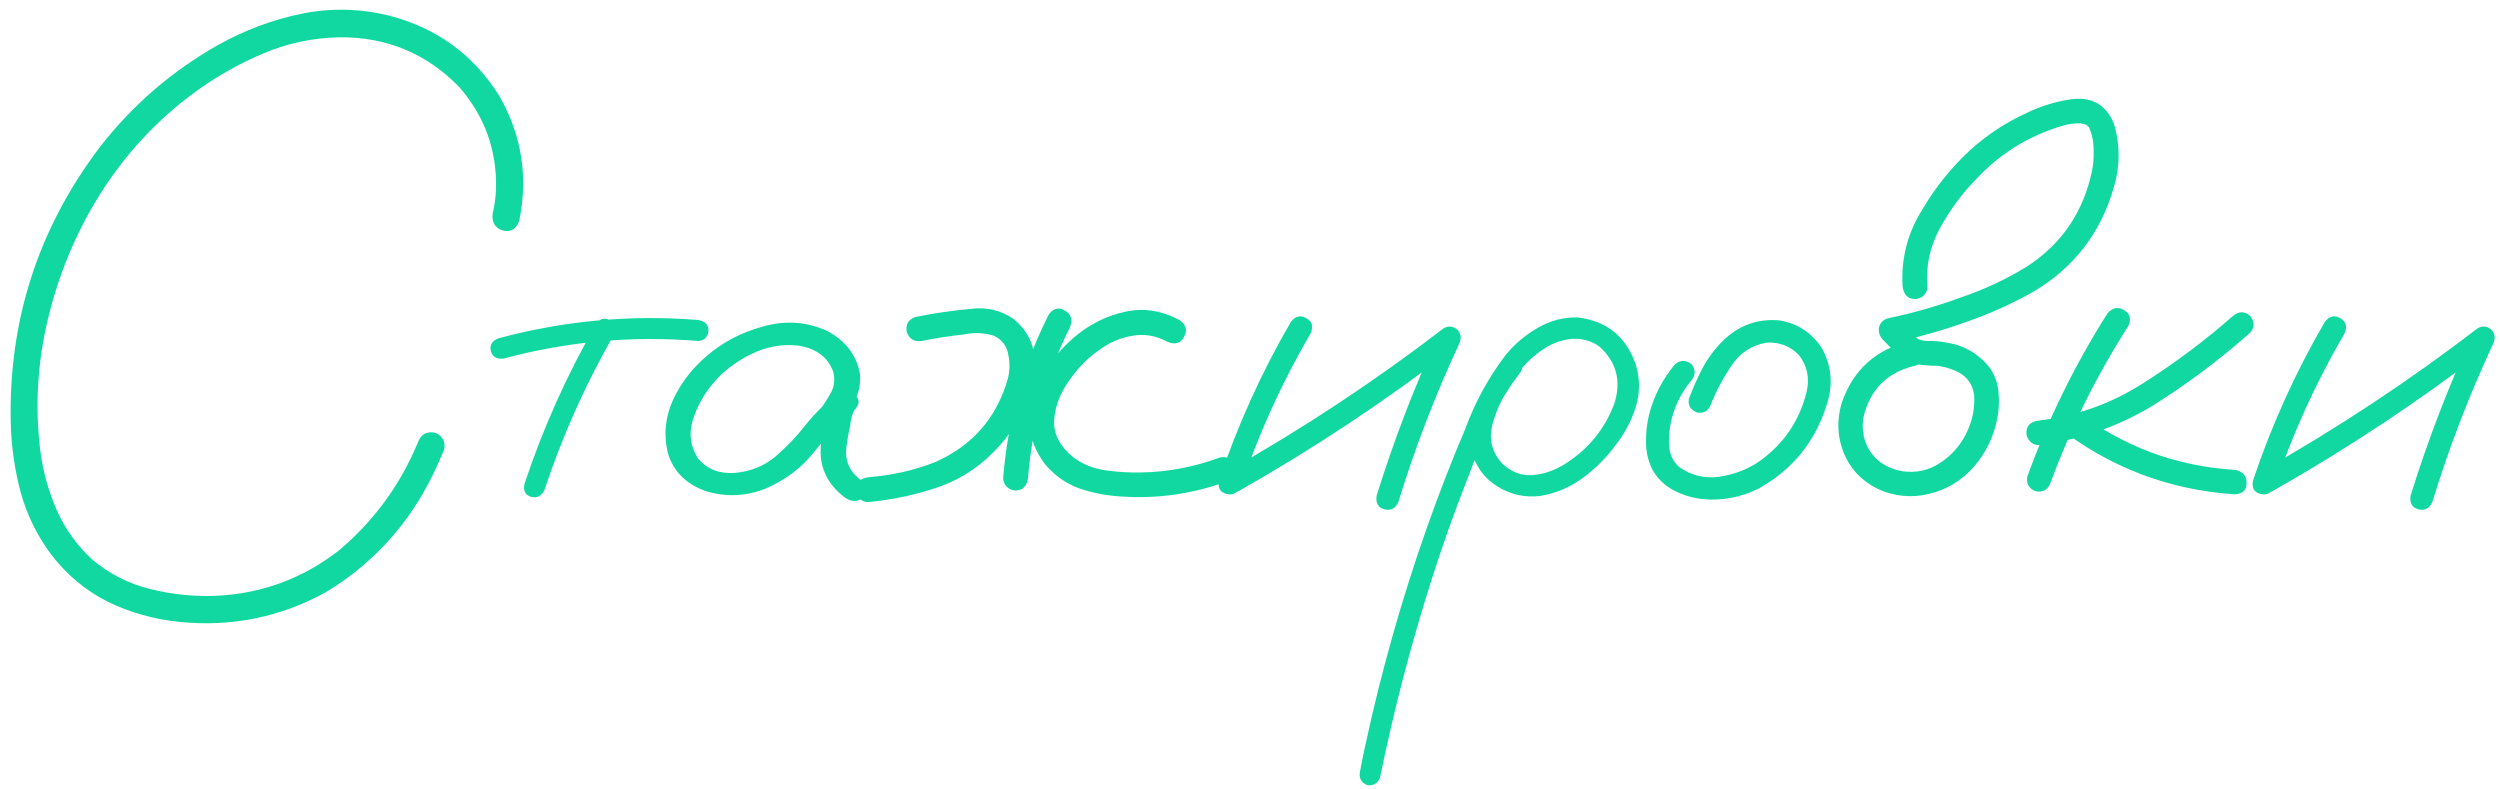 <?xml version="1.0" encoding="UTF-8"?> <svg xmlns="http://www.w3.org/2000/svg" width="285" height="90" viewBox="0 0 285 90" fill="none"> <path d="M59.184 25.199C58.825 26.143 58.207 26.501 57.328 26.273C56.449 26.013 56.059 25.378 56.156 24.369C56.384 23.425 56.514 22.465 56.547 21.488C56.645 17.094 55.245 13.236 52.348 9.916C48.604 6.075 44.031 4.187 38.627 4.252C35.632 4.317 32.751 4.936 29.984 6.107C27.217 7.279 24.63 8.744 22.221 10.502C17.794 13.757 14.132 17.729 11.234 22.416C8.598 26.68 6.677 31.319 5.473 36.332C4.268 41.345 3.975 46.358 4.594 51.371C4.887 53.682 5.505 55.928 6.449 58.109C7.393 60.258 8.744 62.146 10.502 63.773C12.422 65.401 14.62 66.524 17.094 67.143C19.6 67.761 22.09 68.022 24.564 67.924C29.773 67.696 34.444 65.987 38.578 62.797C42.615 59.411 45.642 55.277 47.66 50.395C47.986 49.516 48.62 49.158 49.565 49.32C50.443 49.678 50.801 50.313 50.639 51.225C50.085 52.592 49.467 53.926 48.783 55.228C46.016 60.404 42.126 64.506 37.113 67.533C31.938 70.365 26.404 71.488 20.512 70.902C17.582 70.609 14.848 69.844 12.309 68.607C9.77 67.338 7.605 65.531 5.814 63.188C4.219 61.039 3.064 58.679 2.348 56.107C1.664 53.503 1.29 50.867 1.225 48.197C0.964 36.511 4.366 26.013 11.43 16.703C15.141 11.95 19.616 8.093 24.857 5.131C27.885 3.438 31.059 2.25 34.379 1.566C37.732 0.883 41.101 0.964 44.486 1.811C49.89 3.243 54.057 6.319 56.986 11.039C59.493 15.499 60.225 20.219 59.184 25.199ZM67.973 36.918C68.428 36.3 68.949 36.169 69.535 36.527C70.154 36.885 70.316 37.406 70.023 38.09C66.768 43.754 64.115 49.678 62.065 55.863C61.739 56.547 61.234 56.807 60.551 56.645C59.9 56.449 59.639 55.977 59.77 55.228C61.885 48.848 64.62 42.745 67.973 36.918ZM79.594 36.478C80.375 36.609 80.766 37.016 80.766 37.699C80.766 37.992 80.652 38.269 80.424 38.529C80.196 38.757 79.919 38.871 79.594 38.871C72.074 38.253 64.685 38.92 57.426 40.873C56.645 40.971 56.156 40.694 55.961 40.043C55.798 39.359 56.075 38.871 56.791 38.578C64.278 36.56 71.879 35.86 79.594 36.478ZM95.512 48.685C94.958 49.337 94.307 49.483 93.559 49.125C92.842 48.734 92.663 48.148 93.022 47.367C93.575 46.618 94.096 45.837 94.584 45.023C95.105 44.177 95.235 43.282 94.975 42.338C94.356 40.71 93.054 39.734 91.068 39.408C89.148 39.18 87.292 39.522 85.502 40.434C83.712 41.345 82.279 42.468 81.205 43.803C80.196 45.007 79.447 46.391 78.959 47.953C78.503 49.483 78.715 50.932 79.594 52.299C80.635 53.503 82.035 54.04 83.793 53.91C85.551 53.747 87.064 53.145 88.334 52.103C89.636 50.997 90.792 49.792 91.801 48.49C92.842 47.188 94.031 46 95.365 44.926C96.147 44.438 96.83 44.454 97.416 44.975C98.034 45.495 98.034 46.081 97.416 46.732C97.156 47.156 96.993 47.742 96.928 48.49C96.732 49.337 96.586 50.183 96.488 51.029C96.293 52.657 96.944 53.959 98.441 54.935C98.995 55.522 98.995 56.124 98.441 56.742C97.758 57.23 97.058 57.23 96.342 56.742C94.356 55.245 93.428 53.34 93.559 51.029C93.689 49.89 93.884 48.751 94.144 47.611C94.21 46.57 94.617 45.675 95.365 44.926C96.049 45.512 96.732 46.114 97.416 46.732C95.723 48.197 94.177 49.809 92.777 51.566C91.378 53.324 89.571 54.691 87.357 55.668C85.111 56.579 82.833 56.693 80.522 56.01C78.21 55.196 76.745 53.731 76.127 51.615C75.639 49.565 75.834 47.562 76.713 45.609C77.624 43.656 78.91 41.98 80.57 40.58C82.361 39.018 84.509 37.895 87.016 37.211C89.555 36.495 91.996 36.674 94.34 37.748C96.488 38.92 97.725 40.596 98.051 42.777C98.116 43.884 97.872 44.926 97.318 45.902C96.765 46.846 96.163 47.774 95.512 48.685ZM105.082 38.871C104.236 39.001 103.666 38.66 103.373 37.846C103.21 36.999 103.536 36.43 104.35 36.137C106.433 35.714 108.549 35.404 110.697 35.209C112.488 34.981 114.115 35.372 115.58 36.381C117.11 37.683 117.891 39.229 117.924 41.02C117.989 42.777 117.615 44.535 116.801 46.293C116.02 48.051 115.076 49.548 113.969 50.785C112.048 52.966 109.77 54.529 107.133 55.473C104.529 56.384 101.827 56.97 99.027 57.23C98.637 57.263 98.295 57.133 98.002 56.84C97.742 56.514 97.611 56.172 97.611 55.815C97.611 55.001 98.083 54.529 99.027 54.398C101.632 54.203 104.154 53.633 106.596 52.69C110.86 50.801 113.627 47.628 114.896 43.168C115.124 42.289 115.141 41.378 114.945 40.434C114.783 39.457 114.245 38.741 113.334 38.285C112.195 37.927 111.023 37.878 109.818 38.139C108.256 38.301 106.677 38.546 105.082 38.871ZM119.535 35.893C120.056 35.144 120.674 34.981 121.391 35.404C122.107 35.795 122.302 36.43 121.977 37.309C119.275 42.712 117.68 48.441 117.191 54.496C117.061 55.44 116.589 55.912 115.775 55.912C115.417 55.912 115.092 55.782 114.799 55.522C114.506 55.228 114.359 54.887 114.359 54.496C114.88 47.953 116.605 41.752 119.535 35.893ZM134.525 36.527C135.242 37.081 135.388 37.715 134.965 38.432C134.574 39.148 133.956 39.327 133.109 38.969C131.775 38.253 130.424 38.025 129.057 38.285C127.689 38.513 126.42 39.066 125.248 39.945C123.979 40.824 122.839 41.996 121.83 43.461C120.821 44.893 120.268 46.391 120.17 47.953C120.105 49.483 120.821 50.867 122.318 52.103C123.393 52.917 124.63 53.422 126.029 53.617C127.429 53.812 128.796 53.894 130.131 53.861C133.223 53.796 136.202 53.227 139.066 52.152C139.913 51.99 140.499 52.315 140.824 53.129C140.954 53.975 140.629 54.561 139.848 54.887C135.941 56.319 131.905 56.889 127.738 56.596C126.111 56.498 124.532 56.189 123.002 55.668C121.505 55.115 120.219 54.203 119.145 52.934C118.07 51.534 117.484 50.02 117.387 48.393C117.322 46.765 117.68 45.154 118.461 43.559C119.372 41.671 120.691 39.978 122.416 38.48C124.174 36.983 126.111 36.007 128.227 35.551C130.342 35.062 132.442 35.388 134.525 36.527ZM147.172 36.674C147.693 36.023 148.279 35.893 148.93 36.283C149.581 36.641 149.743 37.211 149.418 37.992C146.163 43.559 143.51 49.385 141.459 55.473C141.068 56.221 140.515 56.498 139.799 56.303C139.083 56.107 138.806 55.603 138.969 54.789C141.085 48.474 143.819 42.435 147.172 36.674ZM141.166 56.01C140.385 56.303 139.799 56.124 139.408 55.473C139.05 54.822 139.197 54.252 139.848 53.764C148.507 48.881 156.758 43.428 164.604 37.406C165.157 37.113 165.678 37.178 166.166 37.602C166.557 38.057 166.622 38.578 166.361 39.164C163.627 45.023 161.316 51.029 159.428 57.182C159.102 57.963 158.565 58.256 157.816 58.06C157.1 57.865 156.807 57.344 156.938 56.498C158.923 50.118 161.316 43.9 164.115 37.846C164.701 38.432 165.287 39.018 165.873 39.603C158.028 45.658 149.792 51.127 141.166 56.01ZM171.488 40.922C172.074 40.466 172.644 40.466 173.197 40.922C173.653 41.475 173.653 42.045 173.197 42.631C172.709 43.249 172.253 43.9 171.83 44.584C171.016 45.788 170.43 47.156 170.072 48.685C169.747 50.215 170.121 51.583 171.195 52.787C172.27 53.829 173.474 54.285 174.809 54.154C176.143 54.024 177.396 53.568 178.568 52.787C181.14 51.127 182.963 48.865 184.037 46C184.851 43.428 184.281 41.264 182.328 39.506C181.417 38.855 180.375 38.562 179.203 38.627C177.901 38.757 176.697 39.229 175.59 40.043C174.516 40.824 173.588 41.768 172.807 42.875C172.025 43.982 171.358 45.137 170.805 46.342C169.47 49.109 168.266 51.941 167.191 54.838C165.759 58.484 164.441 62.195 163.236 65.971C160.86 73.425 158.891 80.977 157.328 88.627C157.068 89.311 156.579 89.603 155.863 89.506C155.18 89.213 154.903 88.708 155.033 87.992C155.229 86.951 155.44 85.909 155.668 84.867C157.491 76.436 159.835 68.168 162.699 60.062C164.034 56.286 165.482 52.559 167.045 48.881C168.152 45.853 169.682 43.054 171.635 40.482C172.644 39.245 173.848 38.22 175.248 37.406C176.68 36.56 178.21 36.153 179.838 36.185C183.158 36.576 185.372 38.367 186.479 41.557C186.967 43.184 186.967 44.796 186.479 46.391C185.99 47.953 185.225 49.402 184.184 50.736C183.142 52.169 181.889 53.422 180.424 54.496C178.959 55.57 177.331 56.254 175.541 56.547C173.783 56.742 172.156 56.368 170.658 55.424C169.161 54.48 168.184 53.113 167.729 51.322C167.403 49.402 167.647 47.562 168.461 45.805C169.275 44.014 170.284 42.387 171.488 40.922ZM190.971 41.508C191.589 41.02 192.208 41.02 192.826 41.508C193.314 42.126 193.314 42.745 192.826 43.363C191.589 44.828 190.792 46.505 190.434 48.393C190.271 49.206 190.222 50.069 190.287 50.98C190.385 51.892 190.759 52.641 191.41 53.227C192.777 54.203 194.307 54.578 196 54.35C197.693 54.089 199.19 53.52 200.492 52.641C203.324 50.655 205.147 47.986 205.961 44.633C206.319 43.103 206.026 41.719 205.082 40.482C204.073 39.441 202.836 38.969 201.371 39.066C199.678 39.359 198.344 40.238 197.367 41.703C196.391 43.168 195.609 44.649 195.023 46.147C194.73 46.863 194.21 47.156 193.461 47.025C192.712 46.732 192.403 46.212 192.533 45.463C192.989 44.258 193.51 43.087 194.096 41.947C194.714 40.808 195.479 39.783 196.391 38.871C198.214 37.081 200.378 36.3 202.885 36.527C204.936 36.885 206.531 37.927 207.67 39.652C208.777 41.638 208.988 43.738 208.305 45.951C207.003 50.281 204.382 53.536 200.443 55.717C198.393 56.726 196.244 57.117 193.998 56.889C192.924 56.758 191.898 56.449 190.922 55.961C189.945 55.473 189.148 54.757 188.529 53.812C187.976 52.836 187.683 51.778 187.65 50.639C187.618 49.467 187.732 48.344 187.992 47.27C188.546 45.121 189.538 43.2 190.971 41.508ZM217.68 38.92C218.526 38.79 219.112 39.115 219.438 39.897C219.568 40.743 219.242 41.329 218.461 41.654C215.141 42.403 213.122 44.421 212.406 47.709C212.211 49.206 212.52 50.525 213.334 51.664C214.18 52.771 215.352 53.454 216.85 53.715C218.445 53.943 219.877 53.633 221.146 52.787C222.449 51.941 223.441 50.834 224.125 49.467C224.841 48.067 225.15 46.586 225.053 45.023C224.857 43.689 224.125 42.761 222.855 42.24C222.237 41.98 221.586 41.801 220.902 41.703C220.089 41.703 219.258 41.638 218.412 41.508C217.598 41.312 216.898 40.938 216.312 40.385C215.727 39.831 215.157 39.262 214.604 38.676C214.245 38.253 214.115 37.797 214.213 37.309C214.343 36.788 214.685 36.446 215.238 36.283C218.07 35.697 220.854 34.9 223.588 33.891C226.192 33.012 228.666 31.856 231.01 30.424C234.753 28.015 237.178 24.662 238.285 20.365C238.578 19.324 238.708 18.266 238.676 17.191C238.676 16.182 238.497 15.287 238.139 14.506C238.041 14.376 237.927 14.278 237.797 14.213C237.602 14.148 237.406 14.099 237.211 14.066C236.495 14.034 235.779 14.132 235.062 14.359C231.221 15.499 227.934 17.549 225.199 20.512C223.637 22.107 222.286 23.946 221.146 26.029C220.007 28.113 219.535 30.326 219.73 32.67C219.73 33.06 219.584 33.402 219.291 33.695C218.998 33.956 218.673 34.086 218.314 34.086C217.501 34.086 217.029 33.614 216.898 32.67C216.703 29.512 217.452 26.583 219.145 23.881C220.642 21.342 222.465 19.079 224.613 17.094C226.566 15.336 228.731 13.92 231.107 12.846C232.8 12.032 234.558 11.511 236.381 11.283C238.594 11.088 240.124 12.016 240.971 14.066C241.719 16.54 241.703 19.031 240.922 21.537C239.424 26.615 236.413 30.505 231.889 33.207C229.415 34.607 226.859 35.762 224.223 36.674C221.521 37.65 218.77 38.432 215.971 39.018C216.166 38.236 216.378 37.455 216.605 36.674C217.224 37.455 217.924 38.122 218.705 38.676C219.161 38.839 219.633 38.904 220.121 38.871C220.642 38.871 221.163 38.92 221.684 39.018C223.799 39.31 225.508 40.271 226.811 41.898C227.429 42.777 227.771 43.754 227.836 44.828C227.934 45.87 227.868 46.911 227.641 47.953C227.217 49.906 226.355 51.648 225.053 53.178C223.653 54.773 221.944 55.815 219.926 56.303C217.908 56.791 215.938 56.596 214.018 55.717C212.162 54.773 210.876 53.389 210.16 51.566C209.444 49.743 209.379 47.855 209.965 45.902C211.267 42.159 213.839 39.831 217.68 38.92ZM240.238 35.746C240.824 35.062 241.459 34.932 242.143 35.355C242.826 35.746 242.989 36.348 242.631 37.162C239.018 42.794 236.055 48.767 233.744 55.082C233.451 55.831 232.898 56.14 232.084 56.01C231.303 55.717 230.977 55.163 231.107 54.35C233.484 47.807 236.527 41.605 240.238 35.746ZM254.594 35.99C255.245 35.469 255.88 35.469 256.498 35.99C257.051 36.674 257.051 37.325 256.498 37.943C252.982 41.068 249.206 43.884 245.17 46.391C241.199 48.734 236.934 50.183 232.377 50.736C231.986 50.736 231.661 50.59 231.4 50.297C231.14 50.004 231.01 49.678 231.01 49.32C231.01 48.539 231.465 48.083 232.377 47.953C236.706 47.432 240.678 46.016 244.291 43.705C247.937 41.394 251.371 38.822 254.594 35.99ZM234.477 48.588C233.956 47.937 233.956 47.286 234.477 46.635C235.128 46.114 235.779 46.114 236.43 46.635C241.833 50.834 247.953 53.145 254.789 53.568C255.668 53.731 256.107 54.219 256.107 55.033C256.14 55.847 255.701 56.286 254.789 56.352C247.237 55.863 240.466 53.275 234.477 48.588ZM265.043 36.674C265.564 36.023 266.15 35.893 266.801 36.283C267.452 36.641 267.615 37.211 267.289 37.992C264.034 43.559 261.381 49.385 259.33 55.473C258.939 56.221 258.386 56.498 257.67 56.303C256.954 56.107 256.677 55.603 256.84 54.789C258.956 48.474 261.69 42.435 265.043 36.674ZM259.037 56.01C258.256 56.303 257.67 56.124 257.279 55.473C256.921 54.822 257.068 54.252 257.719 53.764C266.378 48.881 274.63 43.428 282.475 37.406C283.028 37.113 283.549 37.178 284.037 37.602C284.428 38.057 284.493 38.578 284.232 39.164C281.498 45.023 279.187 51.029 277.299 57.182C276.973 57.963 276.436 58.256 275.688 58.06C274.971 57.865 274.678 57.344 274.809 56.498C276.794 50.118 279.187 43.9 281.986 37.846C282.572 38.432 283.158 39.018 283.744 39.603C275.899 45.658 267.663 51.127 259.037 56.01Z" fill="#11D8A0"></path> </svg> 
